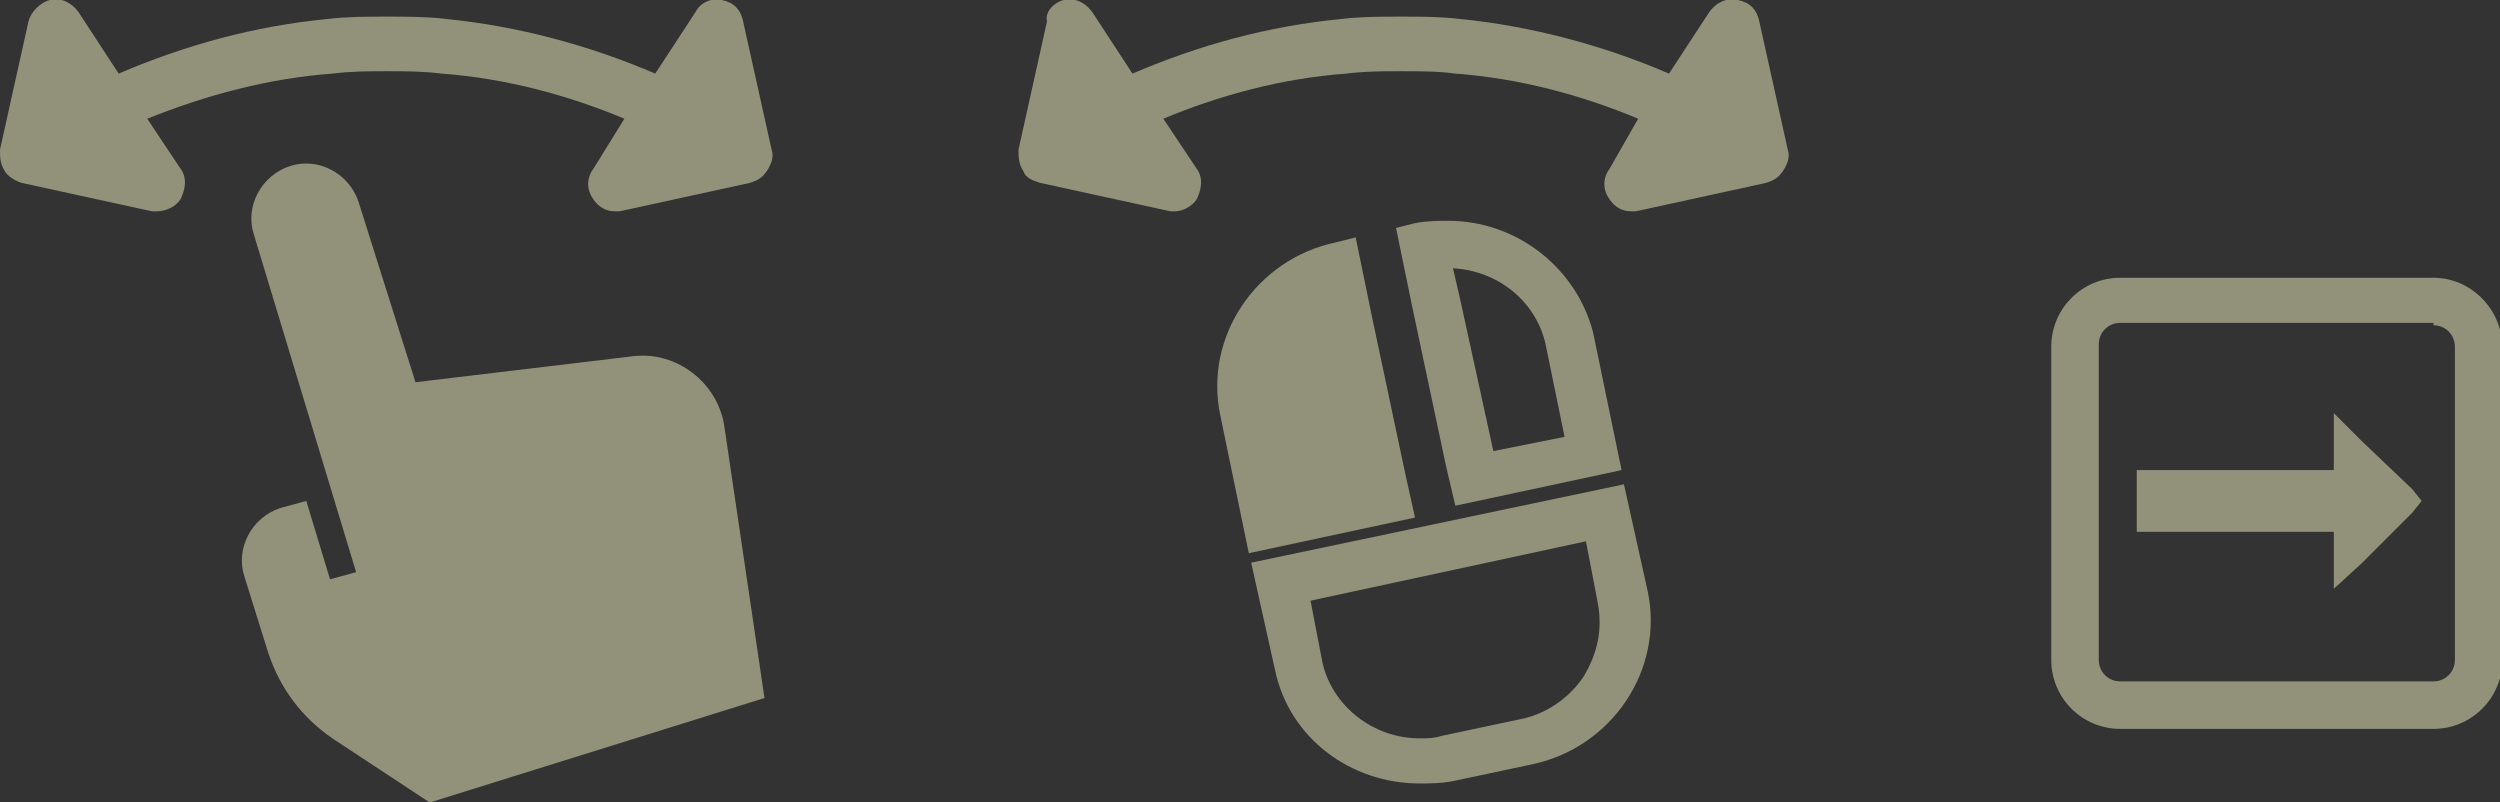 <?xml version="1.0" encoding="utf-8"?>
<!-- Generator: Adobe Illustrator 22.1.0, SVG Export Plug-In . SVG Version: 6.00 Build 0)  -->
<svg version="1.1" id="Layer_1" xmlns="http://www.w3.org/2000/svg" xmlns:xlink="http://www.w3.org/1999/xlink" x="0px" y="0px"
	 width="105.3px" height="33.8px" viewBox="0 0 105.3 33.8" style="enable-background:new 0 0 105.3 33.8;" xml:space="preserve">
<rect x="0" y="0" width="105.3" height="33.8" fill="#333333" stroke="none"/>
<style type="text/css">
	.st0{opacity:0.5;fill:#F2F2C4;}
	.st1{opacity:0.5;}
	.st2{fill:#F2F2C4;}
</style>
<path class="st0" d="M102.5,13.7c0.5,0,0.9,0.4,0.9,0.9v13.2c0,0.5-0.4,0.9-0.9,0.9H89.3c-0.5,0-0.9-0.4-0.9-0.9V14.5
	c0-0.5,0.4-0.9,0.9-0.9H102.5 M102.5,11.7H89.3c-1.6,0-2.9,1.3-2.9,2.9v13.2c0,1.6,1.3,2.9,2.9,2.9h13.2c1.6,0,2.9-1.3,2.9-2.9V14.5
	C105.3,12.9,104,11.7,102.5,11.7L102.5,11.7z"/>
<g id="Desk_Tipik-home" transform="translate(-143, -405)" class="st1">
	<g id="navigation" transform="translate(0, 119)">
		<g id="swipe" transform="translate(143, 286)">
			<path id="flick-left" class="st2" d="M26.7,15c1.8-0.2,3.5,1.1,3.8,2.9l1.7,11.5l-14.1,4.4L14,31.1c-1.3-0.9-2.2-2.1-2.7-3.6
				l-1-3.2c-0.4-1.2,0.3-2.5,1.5-2.9l1.1-0.3l1,3.3l1.1-0.3L10.7,9.9C10.3,8.7,11,7.4,12.2,7c1.2-0.4,2.5,0.3,2.9,1.5l2.4,7.6
				L26.7,15z"/>
		</g>
	</g>
</g>
<path class="st0" d="M16.3,3c-0.8,0-1.5,0-2.3,0.1C11.3,3.3,8.7,4,6.2,5l1.4,2.1c0.3,0.4,0.2,0.9,0,1.3C7.4,8.7,7,8.9,6.6,8.9
	c-0.1,0-0.2,0-0.2,0L0.9,7.7C0.6,7.6,0.3,7.4,0.2,7.2C0,6.9,0,6.6,0,6.3l1.2-5.4C1.3,0.5,1.7,0.1,2.1,0C2.6-0.1,3,0.1,3.3,0.5L5,3.1
	c2.8-1.2,5.7-2,8.8-2.3c0.8-0.1,1.7-0.1,2.5-0.1l0,0c0.8,0,1.7,0,2.5,0.1c3,0.3,6,1.1,8.8,2.3l1.7-2.6C29.5,0.1,30-0.1,30.4,0
	c0.5,0.1,0.8,0.4,0.9,0.9l1.2,5.4c0.1,0.3,0,0.6-0.2,0.9c-0.2,0.3-0.4,0.4-0.7,0.5l-5.5,1.2c-0.1,0-0.2,0-0.2,0
	c-0.4,0-0.7-0.2-0.9-0.5c-0.3-0.4-0.3-0.9,0-1.3L26.3,5c-2.4-1-5-1.7-7.7-1.9C17.8,3,17.1,3,16.3,3L16.3,3z"/>
<polygon class="st0" points="101.6,20.6 99.5,18.6 98.3,17.4 98.3,19 98.3,19.8 90.7,19.8 90,19.8 90,20.5 90,21.8 90,22.4 
	90.7,22.4 98.3,22.4 98.3,23.2 98.3,24.8 99.5,23.7 101.6,21.6 102,21.1 "/>
<path class="st0" d="M59,3c-0.8,0-1.5,0-2.3,0.1C54,3.3,51.4,4,49,5l1.4,2.1c0.3,0.4,0.2,0.9,0,1.3c-0.2,0.3-0.6,0.5-0.9,0.5
	c-0.1,0-0.2,0-0.2,0l-5.5-1.2c-0.3-0.1-0.6-0.2-0.7-0.5c-0.2-0.3-0.2-0.6-0.2-0.9l1.2-5.4C44,0.5,44.4,0.1,44.8,0
	c0.5-0.1,0.9,0.1,1.2,0.5l1.7,2.6c2.8-1.2,5.7-2,8.8-2.3c0.8-0.1,1.7-0.1,2.5-0.1l0,0c0.8,0,1.7,0,2.5,0.1c3,0.3,6,1.1,8.8,2.3
	L72,0.5c0.3-0.4,0.7-0.6,1.2-0.5c0.5,0.1,0.8,0.4,0.9,0.9l1.2,5.4c0.1,0.3,0,0.6-0.2,0.9c-0.2,0.3-0.4,0.4-0.7,0.5l-5.5,1.2
	c-0.1,0-0.2,0-0.2,0c-0.4,0-0.7-0.2-0.9-0.5c-0.3-0.4-0.3-0.9,0-1.3L69,5c-2.4-1-5-1.7-7.7-1.9C60.6,3,59.8,3,59,3L59,3z"/>
<path class="st0" d="M61.2,11.3c1.9,0.1,3.5,1.4,3.9,3.2l0.8,3.9L62.9,19l-1.4-6.4L61.2,11.3 M61,9.3c-0.4,0-0.9,0-1.4,0.1l-0.8,0.2
	l0.7,3.4l1.4,6.6l0.4,1.7l7-1.5l-1.2-5.8C66.4,11.3,63.9,9.3,61,9.3L61,9.3z"/>
<path class="st0" d="M66.8,22.8l0.5,2.6c0.2,1.1,0,2.1-0.6,3.1c-0.6,0.9-1.6,1.6-2.7,1.8L60.7,31c-0.3,0.1-0.6,0.1-0.9,0.1
	c-2,0-3.7-1.4-4.1-3.2l-0.5-2.6L66.8,22.8 M68.4,20.4l-15.7,3.3l1,4.5c0.6,2.9,3.2,4.8,6.1,4.8c0.4,0,0.9,0,1.4-0.1l3.3-0.7
	c3.4-0.7,5.6-4,4.9-7.3L68.4,20.4L68.4,20.4z"/>
<path class="st0" d="M57.8,13.4L57.1,10l-0.8,0.2c-3.4,0.7-5.6,4-4.9,7.3l1.2,5.8l7-1.5L59.2,20L57.8,13.4z"/>
</svg>
